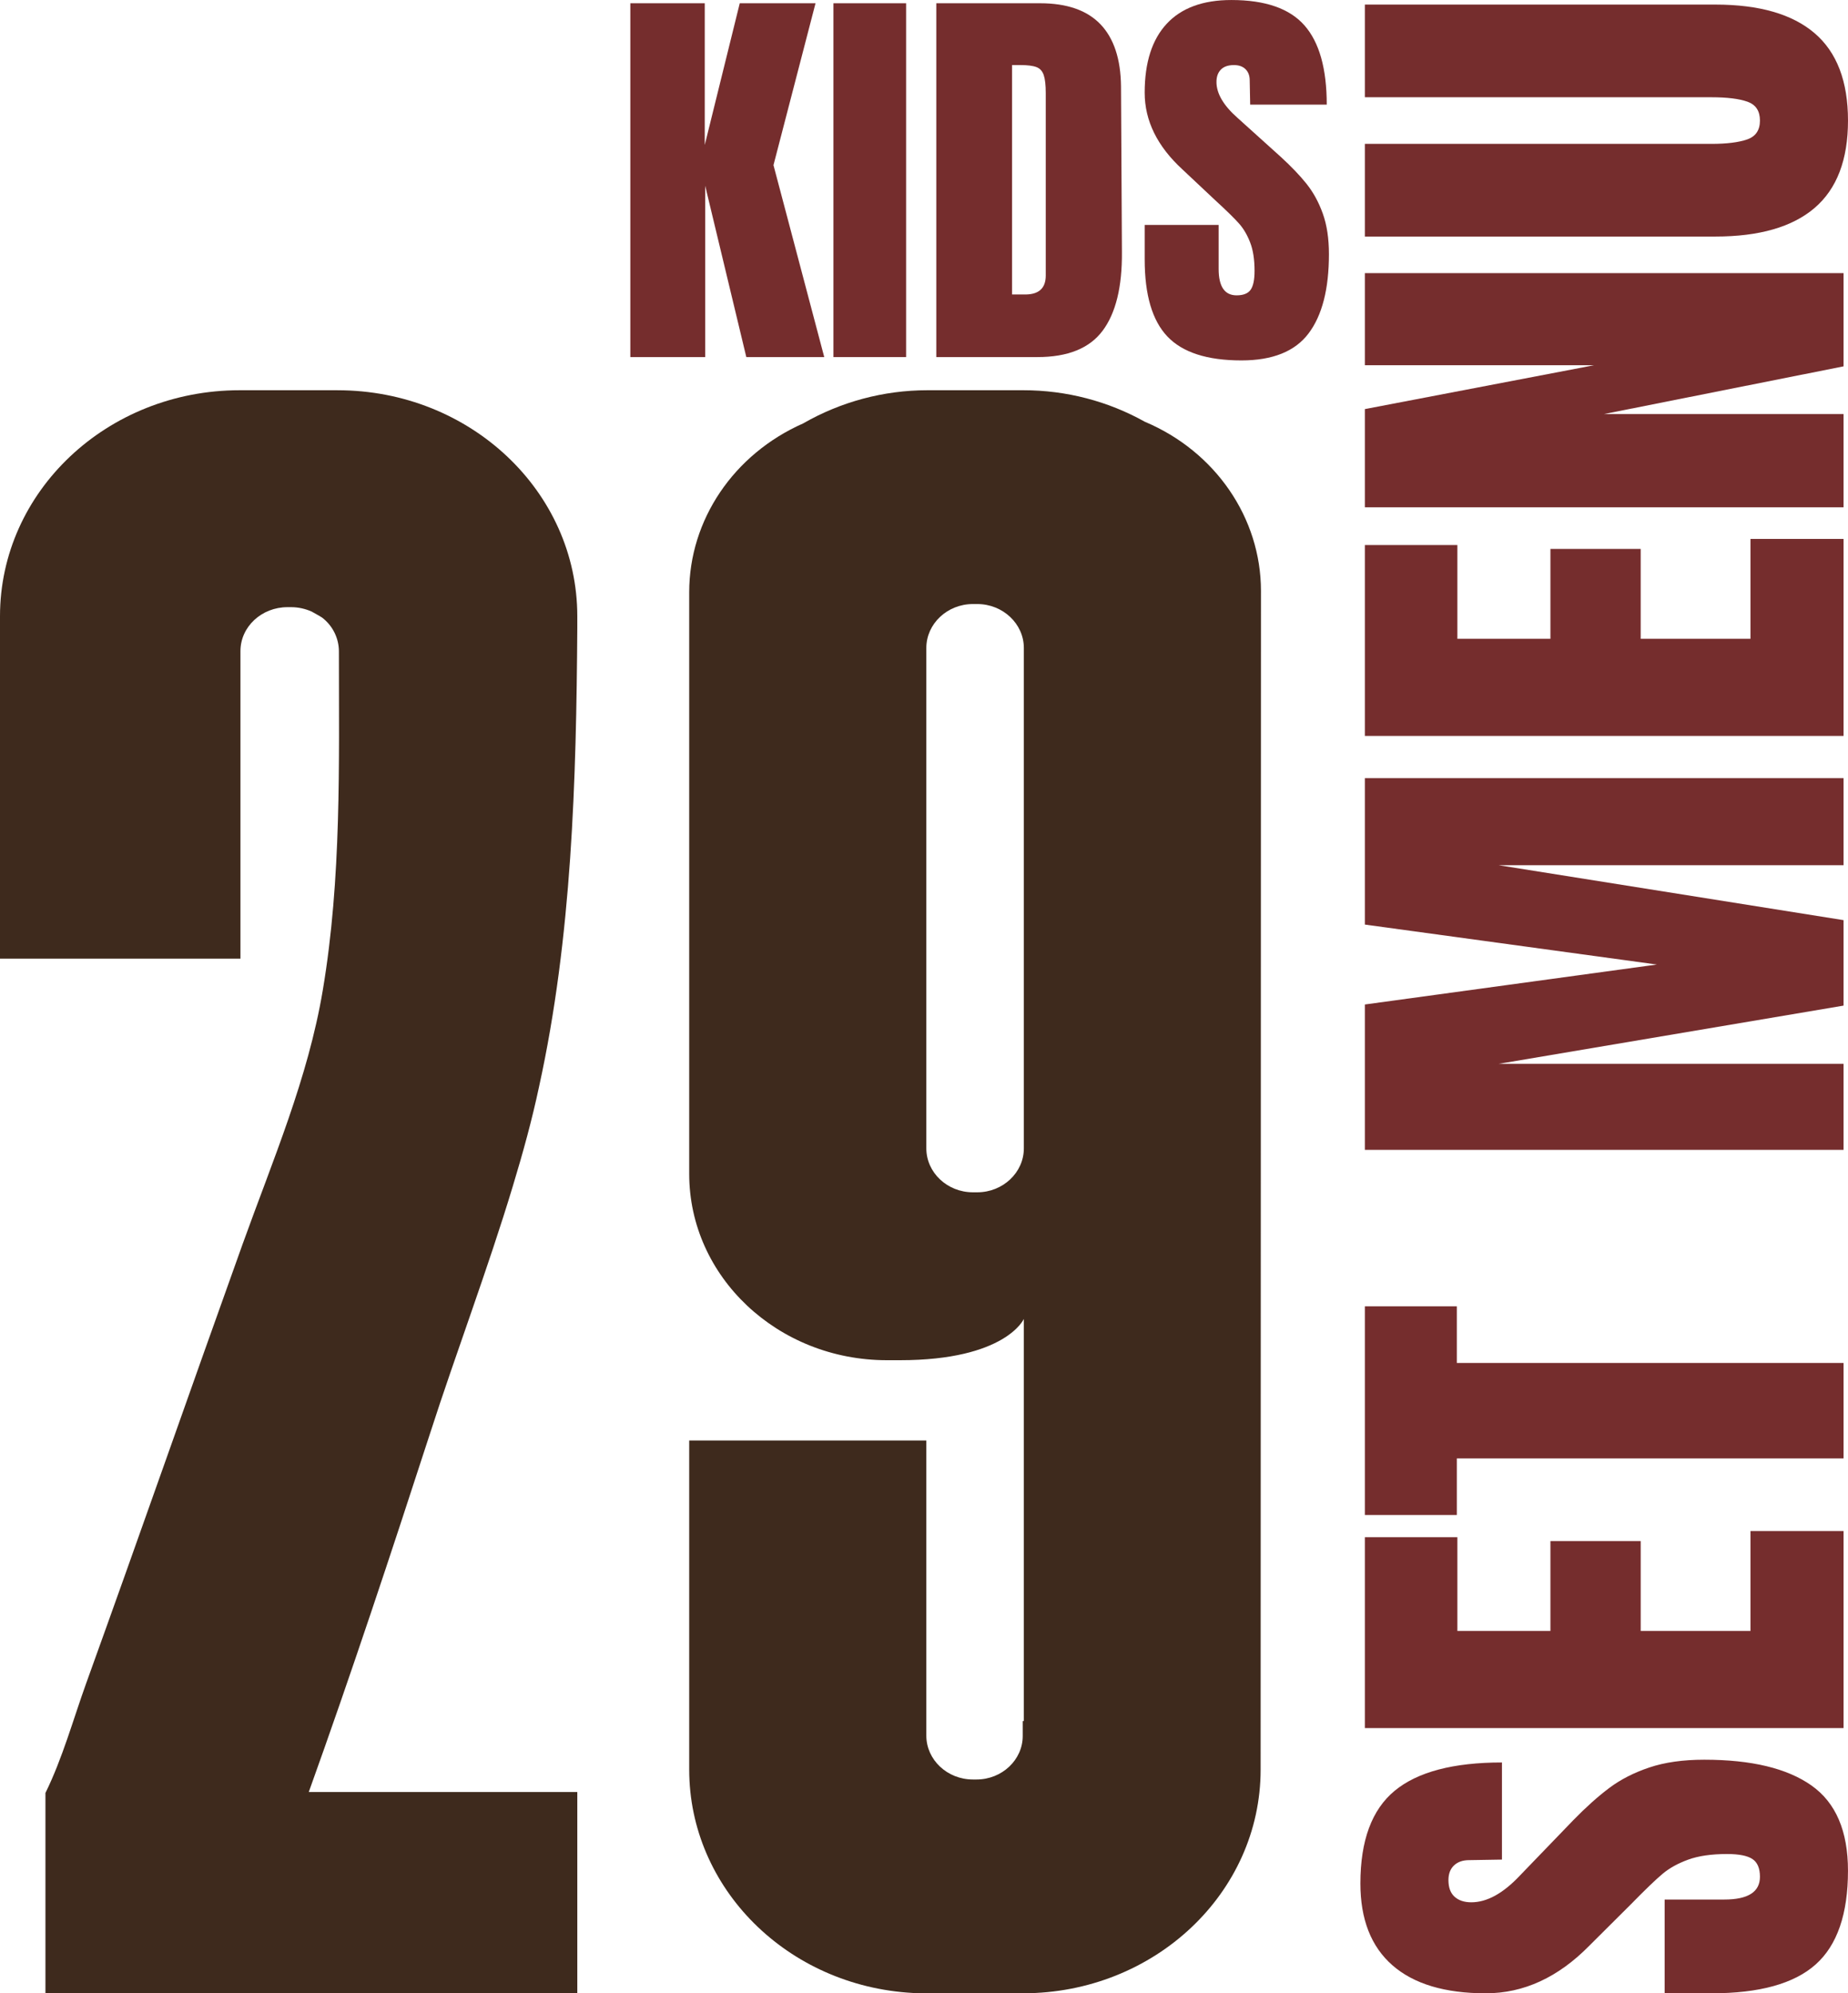 <?xml version="1.0" encoding="UTF-8"?><svg id="Layer_1" xmlns="http://www.w3.org/2000/svg" width="2044.438" height="2205.066" viewBox="0 0 204.444 220.507"><polygon points="78.014 20.547 82.565 39.503 91.187 39.503 85.57 18.268 90.221 .361 81.839 .361 77.967 16.038 77.967 .361 69.733 .361 69.733 39.503 78.014 39.503 78.014 20.547" fill="#752d2d"/><rect x="92.201" y=".361" width="8.04" height="39.142" fill="#752d2d"/><path d="M121.985,36.586c1.453-1.944,2.165-4.845,2.133-8.702l-.1-18.318c-.032-3.038-.791-5.332-2.275-6.882-1.486-1.549-3.714-2.324-6.684-2.324h-11.476v39.142h11.187c3.359,0,5.764-.972,7.215-2.917ZM111.965,32.576V7.198h.92c.805,0,1.4.077,1.787.228.389.152.654.449.799.89.147.439.221,1.1.221,1.983v20.182c0,1.398-.759,2.096-2.275,2.096h-1.45Z" fill="#752d2d"/><path d="M144.552,20.345c-.743-.926-1.679-1.906-2.806-2.942l-4.845-4.37c-1.549-1.367-2.323-2.69-2.323-3.965,0-.576.16-1.031.483-1.364.322-.336.806-.504,1.455-.504.546,0,.972.152,1.277.455.307.304.462.714.462,1.231l.052,2.69h8.471c0-3.981-.824-6.904-2.47-8.771-1.647-1.869-4.343-2.803-8.087-2.803-3.132,0-5.512.874-7.141,2.62-1.629,1.748-2.444,4.29-2.444,7.629,0,3.099,1.387,5.925,4.162,8.479l3.584,3.367c1.293,1.187,2.187,2.062,2.685,2.625.501.561.912,1.26,1.235,2.096.326.834.489,1.889.489,3.164,0,.973-.146,1.665-.436,2.077-.292.409-.808.613-1.55.613-1.324,0-1.986-.972-1.986-2.917v-4.875h-8.182v3.827c0,3.92.838,6.761,2.517,8.524,1.678,1.76,4.405,2.64,8.182,2.64,3.454,0,5.93-.995,7.43-2.986,1.503-1.99,2.254-4.915,2.254-8.771,0-1.731-.226-3.225-.678-4.484-.452-1.262-1.05-2.356-1.792-3.283Z" fill="#752d2d"/><path d="M200.408,197.52c-2.692-1.903-6.649-2.855-11.869-2.855-2.343,0-4.367.287-6.072.86-1.705.571-3.185,1.329-4.439,2.271-1.254.941-2.579,2.128-3.975,3.56l-5.92,6.139c-1.849,1.963-3.637,2.944-5.363,2.944-.779,0-1.395-.204-1.849-.613-.453-.408-.68-1.022-.68-1.841,0-.697.206-1.239.618-1.626.411-.389.965-.584,1.665-.584l3.637-.061v-10.744c-5.384,0-9.339,1.044-11.867,3.131-2.529,2.087-3.794,5.505-3.794,10.253,0,3.969,1.183,6.987,3.546,9.054,2.362,2.066,5.805,3.098,10.327,3.098,4.192,0,8.014-1.759,11.467-5.279l4.561-4.542c1.603-1.638,2.784-2.773,3.543-3.406.76-.635,1.706-1.157,2.838-1.565,1.13-.41,2.558-.616,4.284-.616,1.315,0,2.25.185,2.806.555.554.368.831,1.022.831,1.963,0,1.678-1.315,2.518-3.946,2.518h-6.597v10.372h5.179c5.302,0,9.145-1.063,11.528-3.191,2.384-2.127,3.575-5.586,3.575-10.376,0-4.379-1.345-7.519-4.036-9.42Z" fill="#752d2d"/><polygon points="150.996 170.049 150.996 191.166 203.951 191.166 203.951 169.373 193.656 169.373 193.656 180.422 181.51 180.422 181.51 170.479 171.524 170.479 171.524 180.422 161.229 180.422 161.229 170.049 150.996 170.049" fill="#752d2d"/><polygon points="203.951 150.776 161.168 150.776 161.168 144.512 150.996 144.512 150.996 167.595 161.168 167.595 161.168 161.331 203.951 161.331 203.951 150.776" fill="#752d2d"/><polygon points="203.951 117.688 165.791 117.688 203.951 111.244 203.951 101.789 165.791 95.712 203.951 95.712 203.951 86.077 150.996 86.077 150.996 102.28 183.297 106.7 150.996 111.12 150.996 127.204 203.951 127.204 203.951 117.688" fill="#752d2d"/><polygon points="203.951 59.618 193.656 59.618 193.656 70.668 181.509 70.668 181.509 60.725 171.524 60.725 171.524 70.668 161.229 70.668 161.229 60.295 150.996 60.295 150.996 81.412 203.951 81.412 203.951 59.618" fill="#752d2d"/><polygon points="203.951 45.807 177.441 45.807 203.951 40.528 203.951 30.216 150.996 30.216 150.996 40.406 176.333 40.406 150.996 45.255 150.996 56.122 203.951 56.122 203.951 45.807" fill="#752d2d"/><path d="M200.746,23.006c2.466-2.108,3.698-5.332,3.698-9.67s-1.232-7.56-3.698-9.667c-2.467-2.108-6.125-3.162-10.974-3.162h-38.776v10.251h38.344c1.727,0,3.053.164,3.978.491.924.327,1.385,1.024,1.385,2.088,0,1.065-.472,1.761-1.417,2.088-.945.328-2.26.491-3.946.491h-38.344v10.251h38.776c4.849,0,8.507-1.053,10.974-3.159Z" fill="#752d2d"/><path d="M37.347,43.169h-10.829c-14.65,0-26.518,11.189-26.518,25v37.881h26.601v-34.023c0-2.692,2.341-4.86,5.202-4.86h.415c.78,0,1.56.175,2.266.489.408.245.78.419,1.151.665,1.189.909,1.858,2.307,1.858,3.741,0,12.516.297,25.102-1.783,37.478-1.635,9.754-5.535,18.809-8.878,28.109-5.795,16.152-11.442,32.339-17.273,48.491-1.449,4.02-2.638,8.356-4.532,12.202v22.165h58.84v-22.268h-29.708c4.71-13.112,9.086-26.329,13.389-39.58,2.93-9.091,6.416-18.252,9.198-27.482,1.113-3.671,2.114-7.308,2.893-10.979,3.634-16.539,4.116-33.881,4.228-50.734v-1.293c0-13.811-11.868-25-26.519-25Z" fill="#3e2a1d"/><path d="M126.672,46.667c-4.079-2.286-8.71-3.498-13.451-3.498h-10.622c-4.851,0-9.592,1.282-13.746,3.671-7.681,3.394-12.606,10.668-12.606,18.669v64.353c0,11.361,9.777,20.609,21.868,20.609h1.447c11.695,0,13.717-4.569,13.705-4.569v44.49h-.123v1.65c0,2.646-2.3,4.811-5.111,4.811h-.405c-2.832,0-5.148-2.181-5.148-4.846v-32.653h-26.233v36.402c0,13.119,10.849,23.953,24.75,24.714.478,0,.993.034,1.507.034h10.665c14.526,0,26.294-11.076,26.294-24.748l.037-130.387c0-8.07-5.035-15.413-12.827-18.704ZM113.267,127.041c0,2.67-2.317,4.855-5.149,4.855h-.49c-2.832,0-5.148-2.185-5.148-4.855v-55.365c0-2.669,2.317-4.854,5.148-4.854h.49c2.832,0,5.149,2.185,5.149,4.854v55.365Z" fill="#3e2a1d"/></svg>